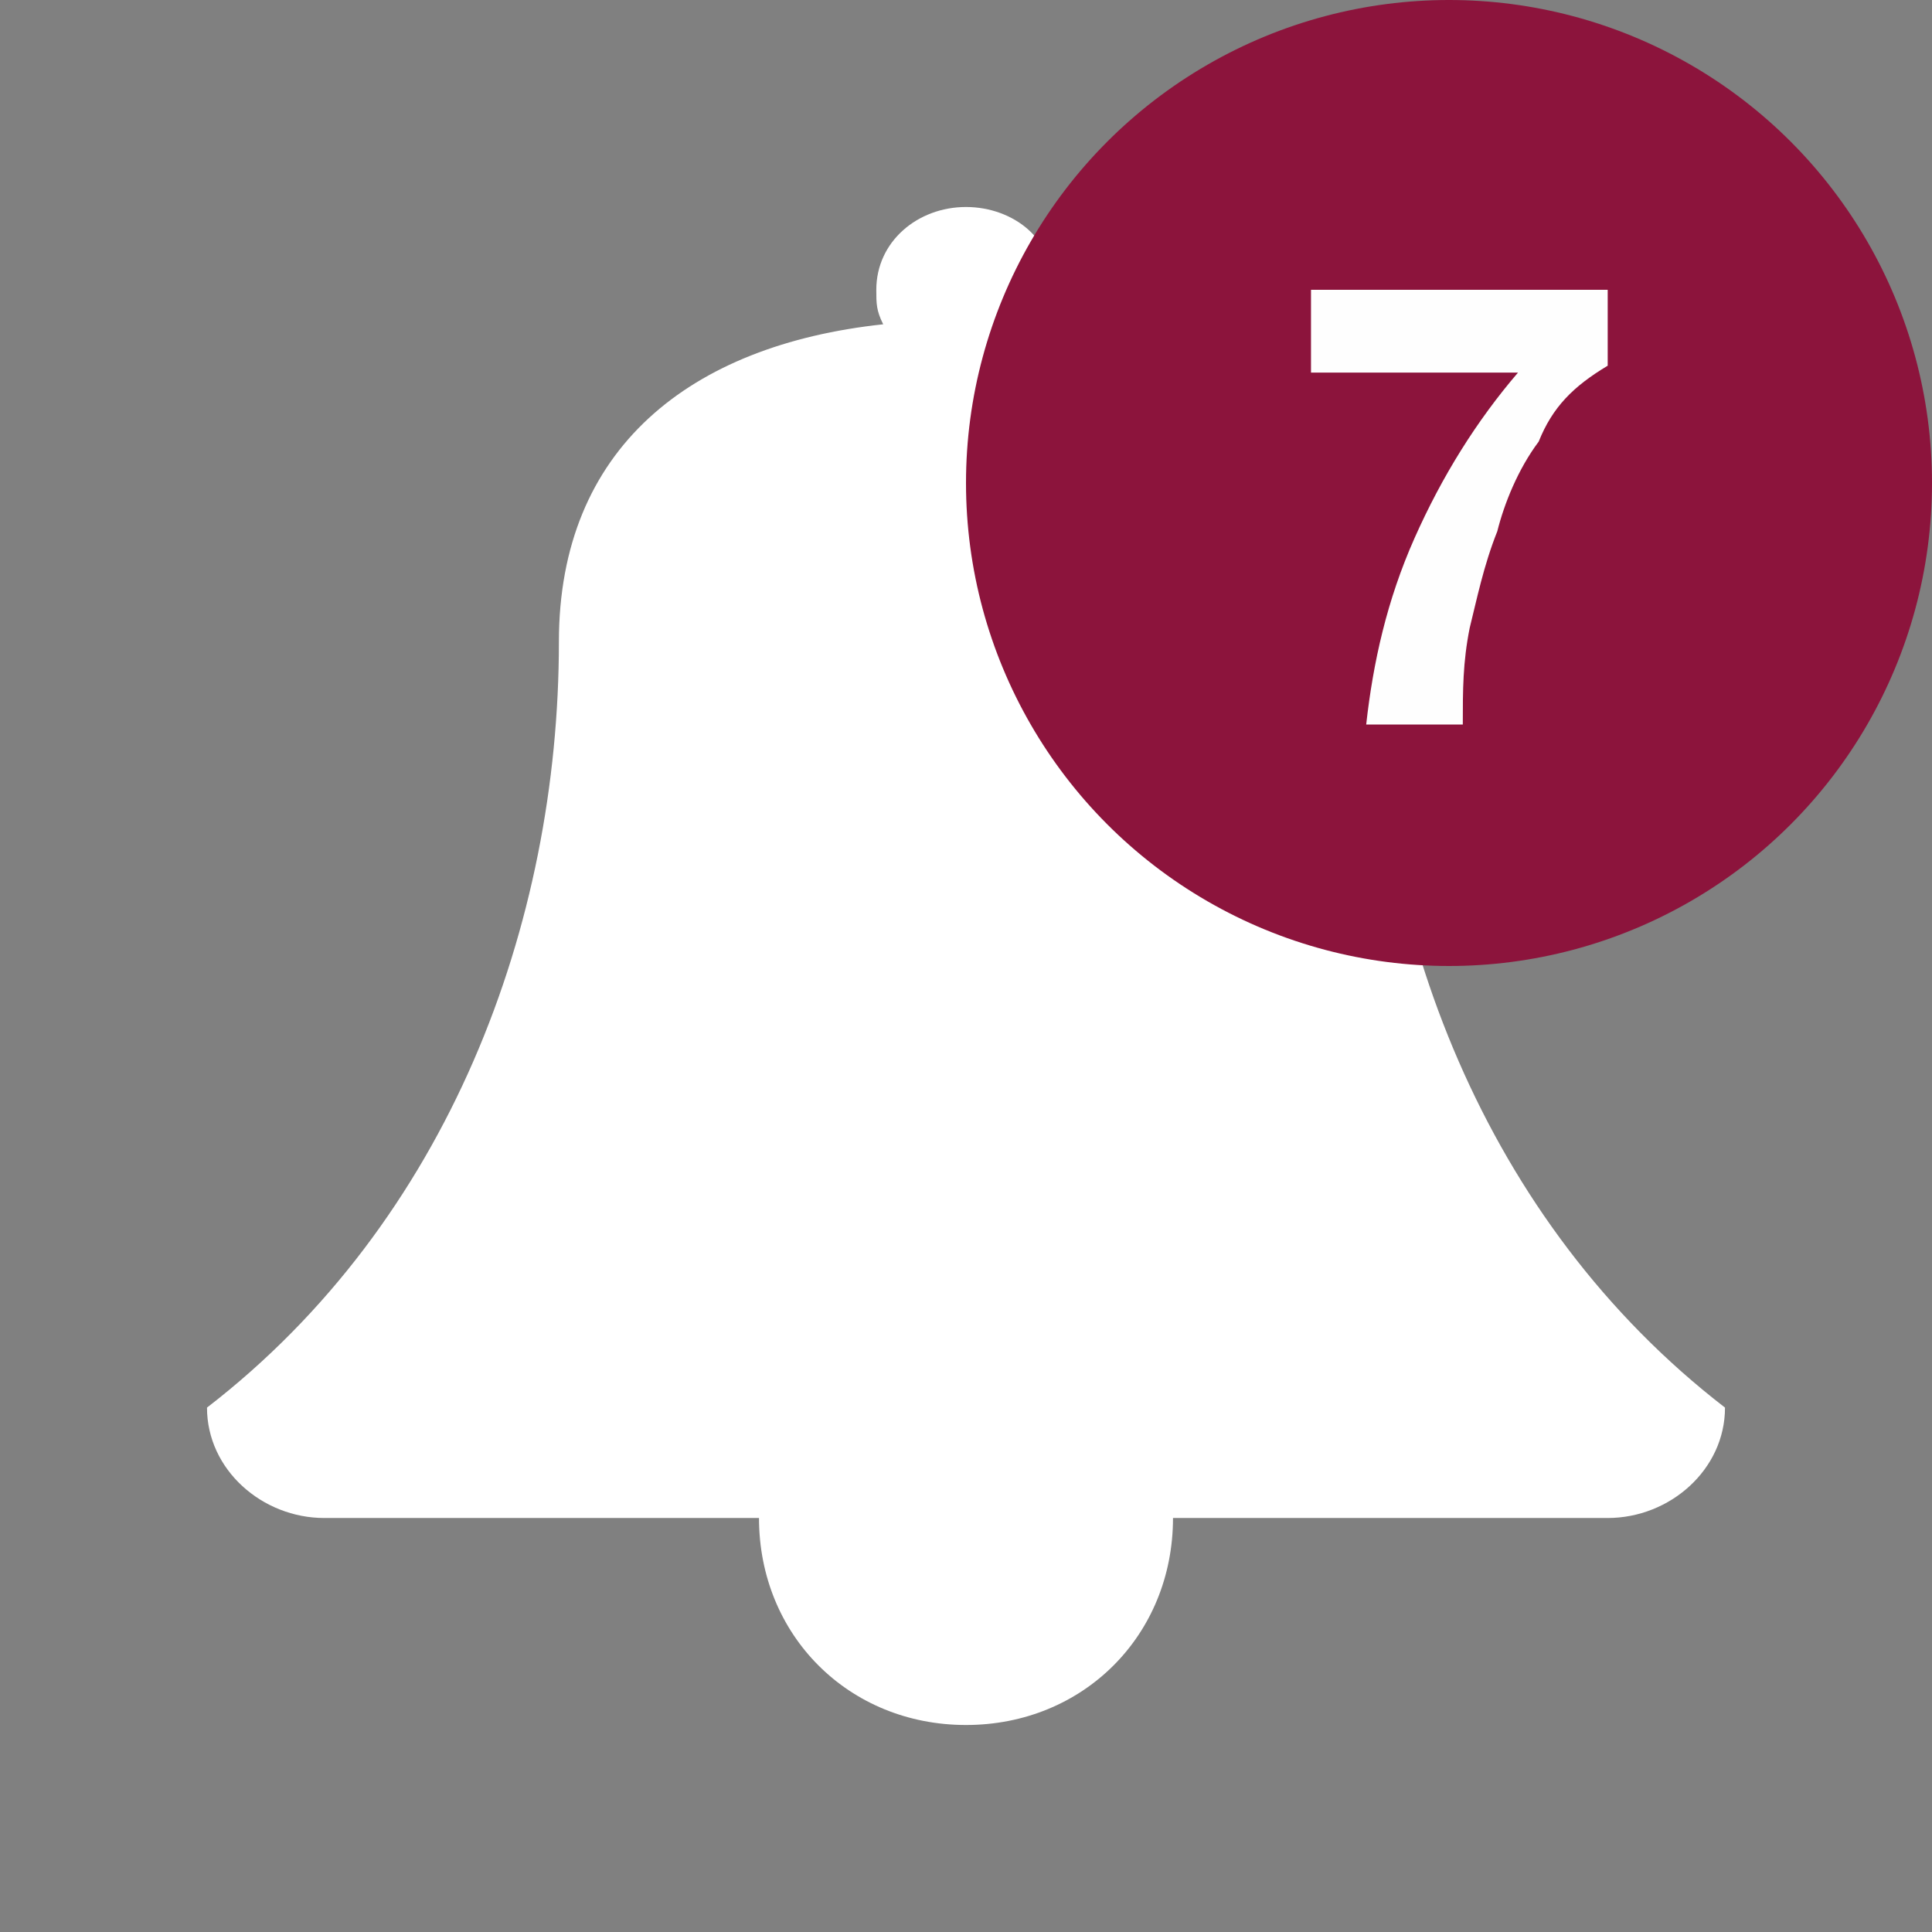 <?xml version="1.0" encoding="utf-8"?>
<!-- Generator: Adobe Illustrator 19.2.1, SVG Export Plug-In . SVG Version: 6.00 Build 0)  -->
<!DOCTYPE svg PUBLIC "-//W3C//DTD SVG 1.1//EN" "http://www.w3.org/Graphics/SVG/1.1/DTD/svg11.dtd">
<svg version="1.1" id="Layer_1" xmlns="http://www.w3.org/2000/svg" xmlns:xlink="http://www.w3.org/1999/xlink" x="0px" y="0px"
	 width="28px" height="28px" viewBox="0 0 28 28" enable-background="new 0 0 28 28" xml:space="preserve">
<rect x="0" y="0" width="28" height="28" fill="#808080" stroke="none"/>
<path fill-rule="evenodd" clip-rule="evenodd" fill="#FFFFFF" d="M19.9,9.3c0-2.8-1.9-4.3-4.8-4.7c0.1-0.1,0.1-0.3,0.1-0.5
	C15.3,3.5,14.7,3,14,3s-1.3,0.5-1.3,1.2c0,0.2,0,0.3,0.1,0.5C10,5,8.1,6.5,8.1,9.3c0,4.1-1.6,8.4-5.1,11.1C3,21.3,3.8,22,4.7,22H11
	c0,1.7,1.3,3,3,3s3-1.3,3-3h6.3c0.9,0,1.7-0.7,1.7-1.6C21.5,17.7,19.9,13.4,19.9,9.3z"/>
<g>
	<circle fill="#8C143C" cx="21" cy="7" r="7"/>
	<g>
		<path fill="#FEFEFE" d="M22.3,6.4c-0.3,0.4-0.5,0.9-0.6,1.3c-0.2,0.5-0.3,1-0.4,1.4c-0.1,0.5-0.1,0.9-0.1,1.4h-1.4
			c0.1-0.9,0.3-1.8,0.7-2.7c0.4-0.9,0.9-1.7,1.5-2.4h-3V4.2h4.3v1.1C22.8,5.6,22.5,5.9,22.3,6.4z"/>
	</g>
</g>
</svg>
